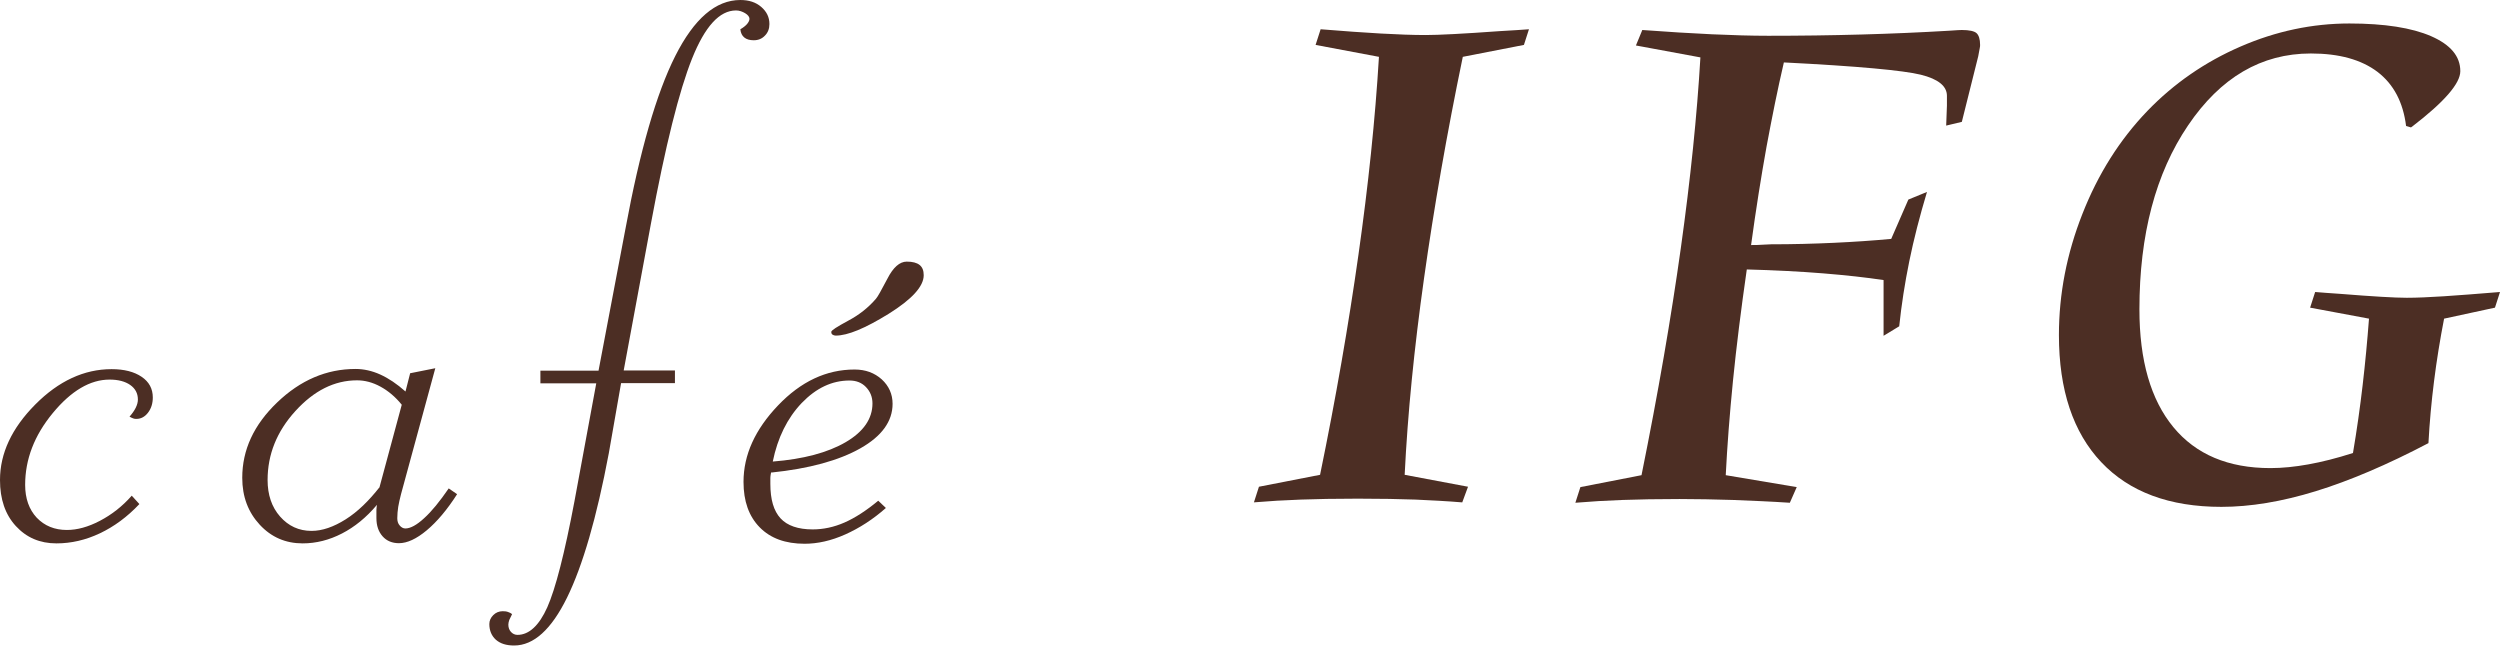 <?xml version="1.0" encoding="UTF-8"?> <svg xmlns="http://www.w3.org/2000/svg" id="Layer_1" viewBox="0 0 134.16 34.65"><defs><style>.cls-1{fill:#4c2e24;}</style></defs><path class="cls-1" d="M7.07,26.6l.41.45c-.65.69-1.36,1.21-2.12,1.57-.76.36-1.54.54-2.33.54-.89,0-1.61-.31-2.18-.93s-.85-1.44-.85-2.47c0-1.43.63-2.78,1.89-4.05s2.63-1.9,4.1-1.9c.68,0,1.21.14,1.61.41.4.27.6.64.6,1.11,0,.33-.09.6-.26.82s-.38.33-.62.33c-.05,0-.1,0-.15-.02-.05-.01-.12-.05-.22-.1.14-.16.25-.31.33-.47s.12-.31.12-.45c0-.33-.14-.59-.41-.78s-.64-.29-1.11-.29c-1.04,0-2.06.6-3.05,1.8-.99,1.2-1.48,2.48-1.48,3.85,0,.73.21,1.32.62,1.76.42.44.96.66,1.62.66.55,0,1.14-.16,1.77-.49.63-.33,1.2-.77,1.71-1.35Z"></path><path class="cls-1" d="M20.23,27.09c-.57.68-1.2,1.19-1.88,1.54-.68.35-1.38.53-2.11.53-.91,0-1.68-.33-2.3-1s-.94-1.5-.94-2.52c0-1.5.62-2.84,1.87-4.04s2.65-1.8,4.21-1.8c.44,0,.89.1,1.33.3.44.2.89.5,1.35.91l.25-.98,1.35-.27-1.84,6.76c-.07.25-.11.48-.15.68-.03.21-.05.41-.05.61,0,.16.04.29.13.39.08.1.19.16.3.16.27,0,.61-.18,1.01-.55.4-.36.84-.9,1.32-1.6l.45.31c-.53.83-1.08,1.48-1.63,1.94-.55.46-1.05.69-1.49.69-.36,0-.66-.12-.88-.37-.22-.25-.33-.57-.33-.98,0-.2,0-.34,0-.44,0-.1.02-.19.03-.28ZM20.37,26.13l1.19-4.41c-.34-.42-.72-.74-1.14-.97-.42-.23-.84-.34-1.26-.34-1.21,0-2.31.55-3.31,1.65s-1.49,2.33-1.49,3.7c0,.79.22,1.45.67,1.96s1.01.77,1.69.77c.57,0,1.18-.21,1.83-.62s1.25-1,1.83-1.74Z"></path><path class="cls-1" d="M32.01,20.57h-3.01v-.68h3.12l1.45-7.64c.77-4.17,1.66-7.25,2.67-9.25,1.01-2,2.17-3,3.49-3,.46,0,.83.12,1.12.37.29.25.44.55.44.92,0,.25-.08.46-.24.62-.16.17-.36.25-.6.25-.22,0-.39-.05-.51-.15s-.19-.24-.21-.44c.16-.09.28-.19.36-.28.08-.1.13-.19.13-.28,0-.1-.08-.21-.23-.3s-.32-.15-.49-.15c-.89,0-1.67.86-2.36,2.58-.69,1.72-1.43,4.67-2.21,8.87l-1.46,7.87h2.75v.68h-2.89l-.66,3.77c-.65,3.45-1.4,6.03-2.24,7.74-.84,1.71-1.79,2.57-2.84,2.57-.42,0-.74-.1-.98-.31-.23-.21-.35-.49-.35-.84,0-.18.07-.34.21-.48.14-.14.31-.21.51-.21.1,0,.2.01.28.04.08.03.16.06.22.12-.06.12-.11.22-.15.31-.03.09-.05.18-.05.25,0,.16.05.29.14.39.09.1.21.16.35.16.62,0,1.16-.5,1.6-1.48.44-.99.93-2.89,1.46-5.7l1.17-6.33Z"></path><path class="cls-1" d="M41.38,25.33s0,.06-.02.13c-.01.07-.02.13-.02.19v.31c0,.85.18,1.46.55,1.86.36.39.94.59,1.72.59.57,0,1.14-.12,1.71-.37s1.17-.64,1.81-1.17l.41.39c-.69.61-1.42,1.08-2.18,1.42s-1.49.5-2.18.5c-1.03,0-1.83-.29-2.41-.88s-.87-1.4-.87-2.44c0-1.45.62-2.81,1.85-4.1s2.6-1.93,4.11-1.93c.59,0,1.07.18,1.46.53.38.35.58.79.58,1.31,0,.94-.58,1.74-1.73,2.39s-2.74,1.09-4.78,1.3ZM41.46,24.77c1.65-.13,2.96-.48,3.92-1.04s1.44-1.26,1.44-2.08c0-.35-.12-.64-.35-.88s-.53-.35-.88-.35c-.94,0-1.79.4-2.57,1.21-.77.81-1.29,1.86-1.55,3.14ZM44.85,18.01c-.07,0-.12-.02-.17-.05-.05-.03-.07-.08-.07-.15,0-.08.3-.27.89-.59.59-.31,1.1-.71,1.51-1.19.09-.1.29-.46.61-1.07.31-.61.66-.92,1.04-.92.31,0,.54.06.69.18.15.12.22.3.22.55,0,.6-.63,1.29-1.88,2.07-1.26.78-2.2,1.17-2.84,1.17Z"></path><path class="cls-1" d="M67.29,26.96l.27-.84,3.28-.64c.85-4.13,1.53-8.06,2.06-11.81.53-3.74.9-7.28,1.1-10.62l-3.4-.64.27-.84c1.25.1,2.33.18,3.24.23.91.05,1.71.08,2.4.08s2.04-.07,3.98-.21c.68-.04,1.2-.07,1.56-.1l-.27.84-3.28.64c-.86,4.15-1.55,8.11-2.08,11.88-.53,3.76-.88,7.28-1.04,10.55l3.4.64-.31.84c-.83-.07-1.67-.11-2.51-.15-.84-.03-1.87-.05-3.1-.05s-2.2.02-3.06.05c-.85.03-1.7.08-2.53.15Z"></path><path class="cls-1" d="M88.13,1.61c1.38.1,2.63.18,3.74.23,1.11.05,2.12.08,3.02.08,3.42,0,6.65-.09,9.69-.27.4-.03.64-.04.7-.04.4,0,.67.06.79.17.12.11.19.32.19.63,0,.04,0,.1-.02.18-.01.08-.04.22-.08.43l-.88,3.52-.84.2.04-1.07v-.53c0-.52-.47-.9-1.4-1.13-.93-.23-3.38-.46-7.35-.66-.33,1.41-.63,2.91-.93,4.52-.29,1.61-.57,3.37-.83,5.28.2,0,.41,0,.65-.02.24-.01.38-.02.42-.02,1.17,0,2.3-.03,3.38-.08,1.08-.05,2.1-.12,3.07-.21l.92-2.11,1-.41c-.39,1.3-.71,2.54-.95,3.72-.24,1.18-.42,2.34-.54,3.49l-.84.51v-2.99c-.92-.14-2.01-.26-3.24-.36-1.24-.1-2.6-.17-4.1-.21-.31,2.16-.56,4.15-.74,5.96-.18,1.81-.31,3.5-.39,5.08l3.81.64-.37.84c-1.05-.07-2.07-.11-3.06-.15-.98-.03-1.94-.05-2.86-.05-1.19,0-2.2.02-3.06.05-.85.03-1.7.08-2.53.15l.27-.84,3.28-.64c.89-4.4,1.59-8.46,2.11-12.19.52-3.72.87-7.14,1.05-10.23l-3.46-.64.33-.8Z"></path><path class="cls-1" d="M129.39,6.84l-.27-.08c-.16-1.28-.67-2.24-1.53-2.9-.87-.66-2.06-.99-3.58-.99-2.66,0-4.85,1.29-6.59,3.86-1.74,2.57-2.61,5.86-2.61,9.87,0,2.75.61,4.85,1.82,6.32s2.95,2.2,5.21,2.2c.64,0,1.32-.07,2.04-.2s1.52-.33,2.39-.61c.21-1.24.38-2.45.52-3.65s.25-2.38.34-3.56l-3.16-.59.27-.84c.33.03.77.06,1.35.1,1.74.14,2.94.21,3.57.21.53,0,1.19-.03,1.98-.08.79-.05,1.79-.13,3.02-.23l-.27.84-2.73.59c-.22,1.13-.4,2.25-.54,3.36s-.24,2.21-.3,3.32c-2.21,1.16-4.23,2.02-6.05,2.58-1.82.56-3.51.84-5.06.84-2.79,0-4.94-.8-6.45-2.4-1.51-1.6-2.27-3.87-2.27-6.82,0-2.2.42-4.37,1.26-6.5.84-2.14,2-3.98,3.49-5.53,1.42-1.47,3.08-2.62,4.99-3.45,1.91-.83,3.86-1.24,5.85-1.24,1.88,0,3.34.23,4.38.68,1.05.46,1.57,1.08,1.57,1.88,0,.66-.86,1.65-2.58,2.97l-.06.04Z"></path></svg> 